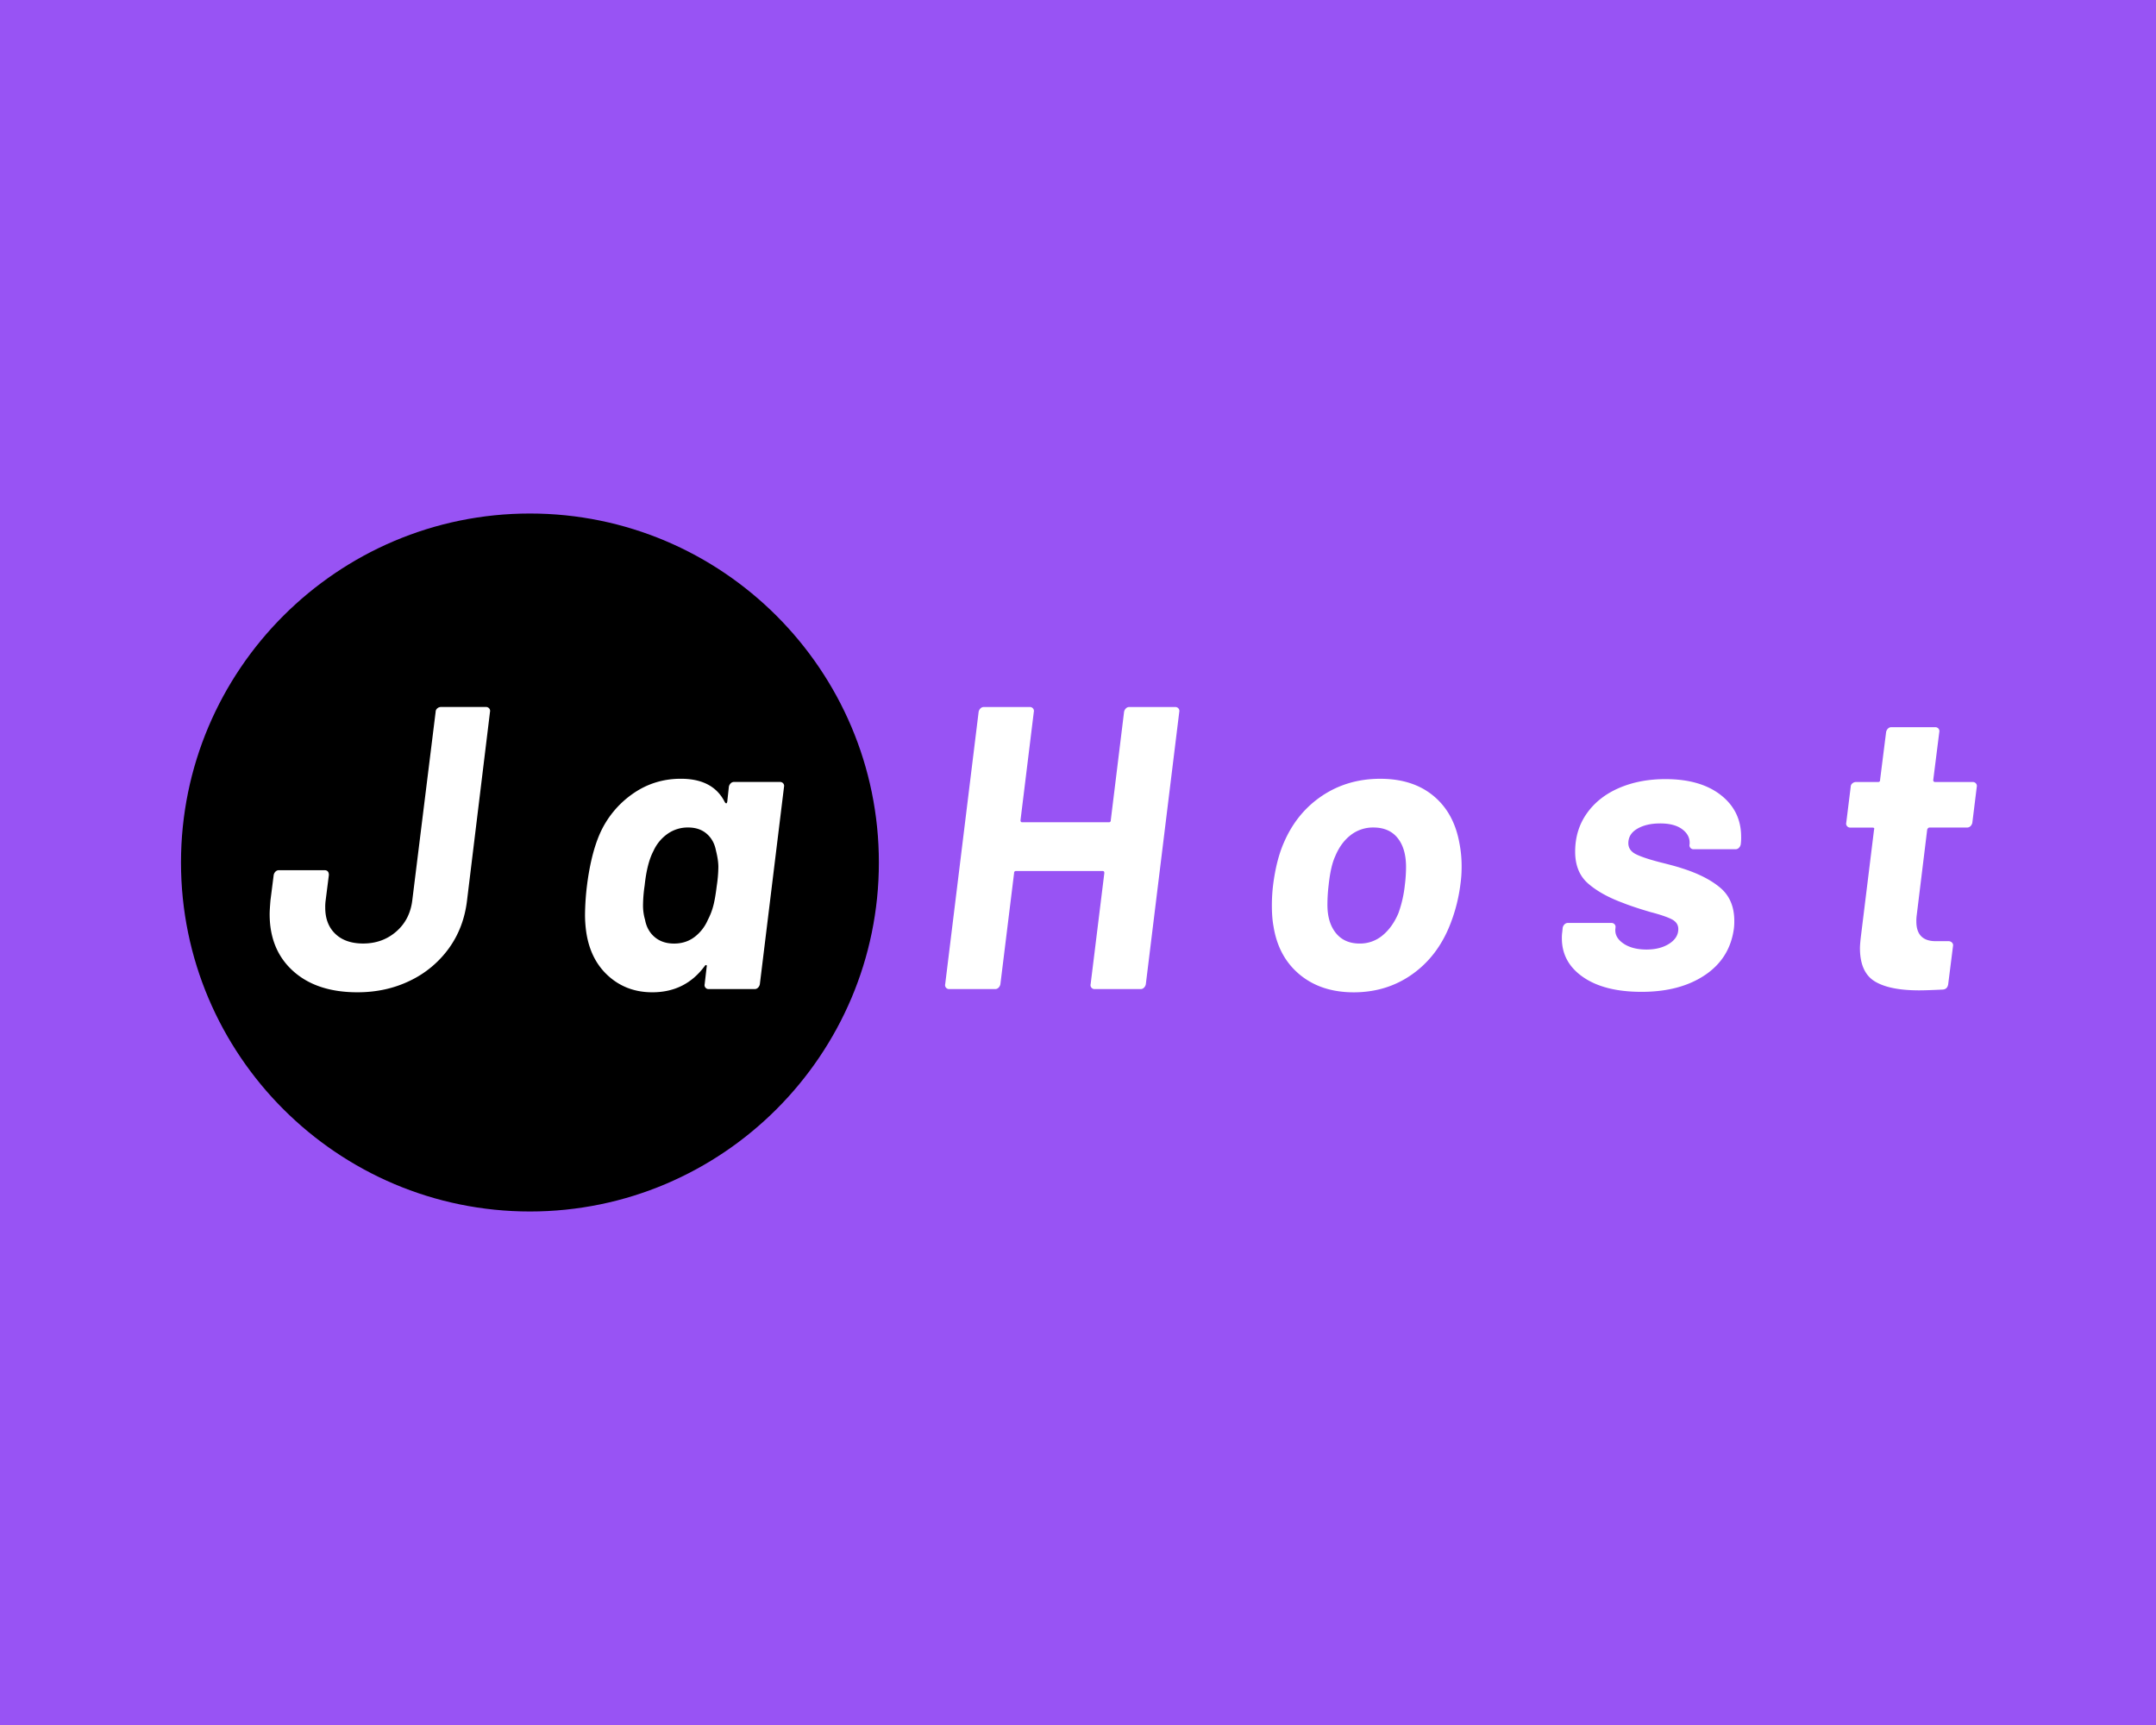 <svg xmlns="http://www.w3.org/2000/svg" viewBox="0 0 3000 2400">
  <defs>
    <style>
      .a {
        fill: #9853f4;
      }

      .b {
        isolation: isolate;
      }

      .c {
        fill: #fff;
      }
    </style>
  </defs>
  <title>Logo_Name_JaHost_001</title>
  <g>
    <rect class="a" width="3000" height="2400"/>
    <path d="M737.39,1685.54c-267.74,0-485.54-217.82-485.54-485.54s217.8-485.54,485.54-485.54S1222.92,932.28,1222.92,1200,1005.1,1685.54,737.39,1685.54Z"/>
    <g class="b">
      <g class="b">
        <path class="c" d="M408,1351.14q-32.79-29.43-32.79-79.31,0-5.61,1.12-19.06l4.49-35.32a9,9,0,0,1,2.52-4.76,6.45,6.45,0,0,1,4.76-2h63.35q6.15,0,6.16,6.72l-4.48,35.32a65.78,65.78,0,0,0-.56,10.09q0,23,14,36.43t38.68,13.46q26.89,0,46-16.54t22.42-43.44l32.51-262.34a6.1,6.1,0,0,1,2.25-4.76,7.48,7.48,0,0,1,5-2h62.78a5.65,5.65,0,0,1,4.49,2,5.35,5.35,0,0,1,1.12,4.76l-31.95,262.34q-4.5,38.12-25.51,67a142.29,142.29,0,0,1-54.09,44.84q-33.07,16-72.87,16Q440.75,1380.57,408,1351.14Z"/>
      </g>
      <g class="b">
        <path class="c" d="M1016.66,1089.93a6.51,6.51,0,0,1,4.77-2h63.9a5.62,5.62,0,0,1,4.48,2,5.36,5.36,0,0,1,1.13,4.77l-33.64,274.66a9,9,0,0,1-2.52,4.76,6.45,6.45,0,0,1-4.76,2H986.11a5.57,5.57,0,0,1-4.48-2,5.3,5.3,0,0,1-1.12-4.76l2.8-24.1c.37-1.49.19-2.33-.56-2.53s-1.5.28-2.24,1.4q-26.91,36.45-72.87,36.44-35.88,0-61.1-22.7t-30.83-61.38a170.4,170.4,0,0,1-1.68-24.1,362.7,362.7,0,0,1,2.8-40.92q5.59-43.73,17.94-71.75a133.31,133.31,0,0,1,45.12-54.93q30-21.3,67.55-21.31,44.84,0,61.1,32.52c.74,1.12,1.4,1.68,2,1.68s1-.75,1.4-2.25l2.24-20.73A9.08,9.08,0,0,1,1016.66,1089.93Zm-24.38,171.24q2.81-10.08,5.05-28.58a185.08,185.08,0,0,0,2.24-26.35q0-9.52-3.37-23-2.81-14.57-12.89-23.26t-25.78-8.69a48.54,48.54,0,0,0-28.87,9,58.26,58.26,0,0,0-19.34,23.54q-9,16.82-12.33,48.21a196.51,196.51,0,0,0-2.24,27.46,70.7,70.7,0,0,0,2.8,20.18q2.81,15.13,13.45,24.11t26.91,9q16.25,0,28.31-9A59.39,59.39,0,0,0,985,1279.67,90.72,90.72,0,0,0,992.28,1261.17Z"/>
      </g>
      <g class="b">
        <path class="c" d="M1566.63,985.67a6.49,6.49,0,0,1,4.76-2h63.9a5.64,5.64,0,0,1,4.49,2,5.35,5.35,0,0,1,1.12,4.76l-46.53,378.93a9,9,0,0,1-2.52,4.76,6.45,6.45,0,0,1-4.76,2h-63.91a5.57,5.57,0,0,1-4.48-2,5.3,5.3,0,0,1-1.12-4.76l19.06-154.71c0-1.86-.76-2.8-2.24-2.8H1413.88a2.47,2.47,0,0,0-2.8,2.8L1392,1369.36a9.16,9.16,0,0,1-2.52,4.76,6.48,6.48,0,0,1-4.77,2h-63.9a5.57,5.57,0,0,1-4.48-2,5.31,5.31,0,0,1-1.13-4.76l46.53-378.93a9.09,9.09,0,0,1,2.52-4.76,6.51,6.51,0,0,1,4.77-2h63.9a5.63,5.63,0,0,1,4.48,2,5.35,5.35,0,0,1,1.12,4.76L1420,1141.22c0,1.87.75,2.8,2.25,2.8H1542.8a2.48,2.48,0,0,0,2.81-2.8l18.49-150.79A9,9,0,0,1,1566.63,985.67Z"/>
      </g>
      <g class="b">
        <path class="c" d="M1808.45,1355.91q-29.71-24.66-36.43-67.27-2.25-11.78-2.24-29.15a235.26,235.26,0,0,1,1.68-28q4.47-35.33,15.13-59.42,17.94-41.47,53.25-65t80.72-23.55q44.84,0,73.43,23.27t36.44,64.74a166.37,166.37,0,0,1,3.36,34.75,170.44,170.44,0,0,1-1.68,24.11,229.91,229.91,0,0,1-14.58,56.61q-17.37,43.72-52.69,68.67t-81.28,24.94Q1838.17,1380.57,1808.45,1355.91Zm115.19-54.38q13.74-11.21,22.14-30.83a166.22,166.22,0,0,0,9-39.23,204.26,204.26,0,0,0,1.68-25.23q0-25.77-11.77-40.36T1911,1151.31a50.29,50.29,0,0,0-31.67,10.65q-13.74,10.65-21.58,29.71-6.18,13.45-9,39.8a230.51,230.51,0,0,0-1.68,27.46q0,24.67,11.77,39.24t33.07,14.58A48.62,48.62,0,0,0,1923.64,1301.53Z"/>
      </g>
      <g class="b">
        <path class="c" d="M2203,1359.55q-29.71-20.46-29.71-54.09a56.09,56.09,0,0,1,.57-9l.56-5.61a9,9,0,0,1,2.52-4.76,6.45,6.45,0,0,1,4.76-2h60.54a5.62,5.62,0,0,1,4.49,2,5.38,5.38,0,0,1,1.12,4.76v.56q-1.68,12.35,10.65,21t32.51,8.69q19,0,31.67-8.12t12.61-20.46q0-9-9.53-13.74t-29.15-9.81q-24.68-7.27-38.67-12.89-30.27-11.2-48.21-26.91t-17.94-44.28q0-30.27,16.26-53.25t44.84-35.31q28.59-12.33,64.46-12.34,48.77,0,77.08,22.15t28.3,58a72.38,72.38,0,0,1-.56,10.65,9,9,0,0,1-2.52,4.77,6.48,6.48,0,0,1-4.76,2h-58.3a5.59,5.59,0,0,1-4.48-2,5.32,5.32,0,0,1-1.12-4.77q1.11-12.31-9.81-20.74t-31.11-8.41q-19.07,0-31.67,7.29t-12.62,20.18q0,10.1,10.65,15.41t34.76,11.5q20.17,5,28.58,7.84,34.18,10.66,53.82,27.19t19.62,46.24a81.41,81.41,0,0,1-.56,10.65q-5.62,41.49-40.36,64.75t-88,23.26Q2232.73,1380,2203,1359.55Z"/>
      </g>
      <g class="b">
        <path class="c" d="M2741.94,1149.35a6.51,6.51,0,0,1-4.77,2H2685c-1.5,0-2.62.94-3.36,2.8L2667.1,1273a57.39,57.39,0,0,0-.56,9q0,27.46,26.91,27.46h17.94a6.52,6.52,0,0,1,4.76,2,5,5,0,0,1,1.4,4.77l-6.72,53.25c-.76,4.48-3.18,6.91-7.29,7.29q-22.42,1.11-33.07,1.12-41.49,0-61.94-12.61t-20.46-46.25q0-4.48,1.12-14.57l18.5-150.23c.74-1.86,0-2.8-2.25-2.8h-30.82a5.6,5.6,0,0,1-4.49-2,5.32,5.32,0,0,1-1.12-4.77l6.17-49.88a6.1,6.1,0,0,1,2.24-4.77,7.48,7.48,0,0,1,5-2h30.83a2.47,2.47,0,0,0,2.8-2.8l8.41-66.71a9,9,0,0,1,2.53-4.76,6.45,6.45,0,0,1,4.76-2h61.1a5.6,5.6,0,0,1,4.48,2,5.35,5.35,0,0,1,1.12,4.76l-8.4,66.71a2.47,2.47,0,0,0,2.8,2.8H2745a5.63,5.63,0,0,1,4.48,2,5.36,5.36,0,0,1,1.12,4.77l-6.16,49.88A9.19,9.19,0,0,1,2741.94,1149.35Z"/>
      </g>
    </g>
  </g>
</svg>

